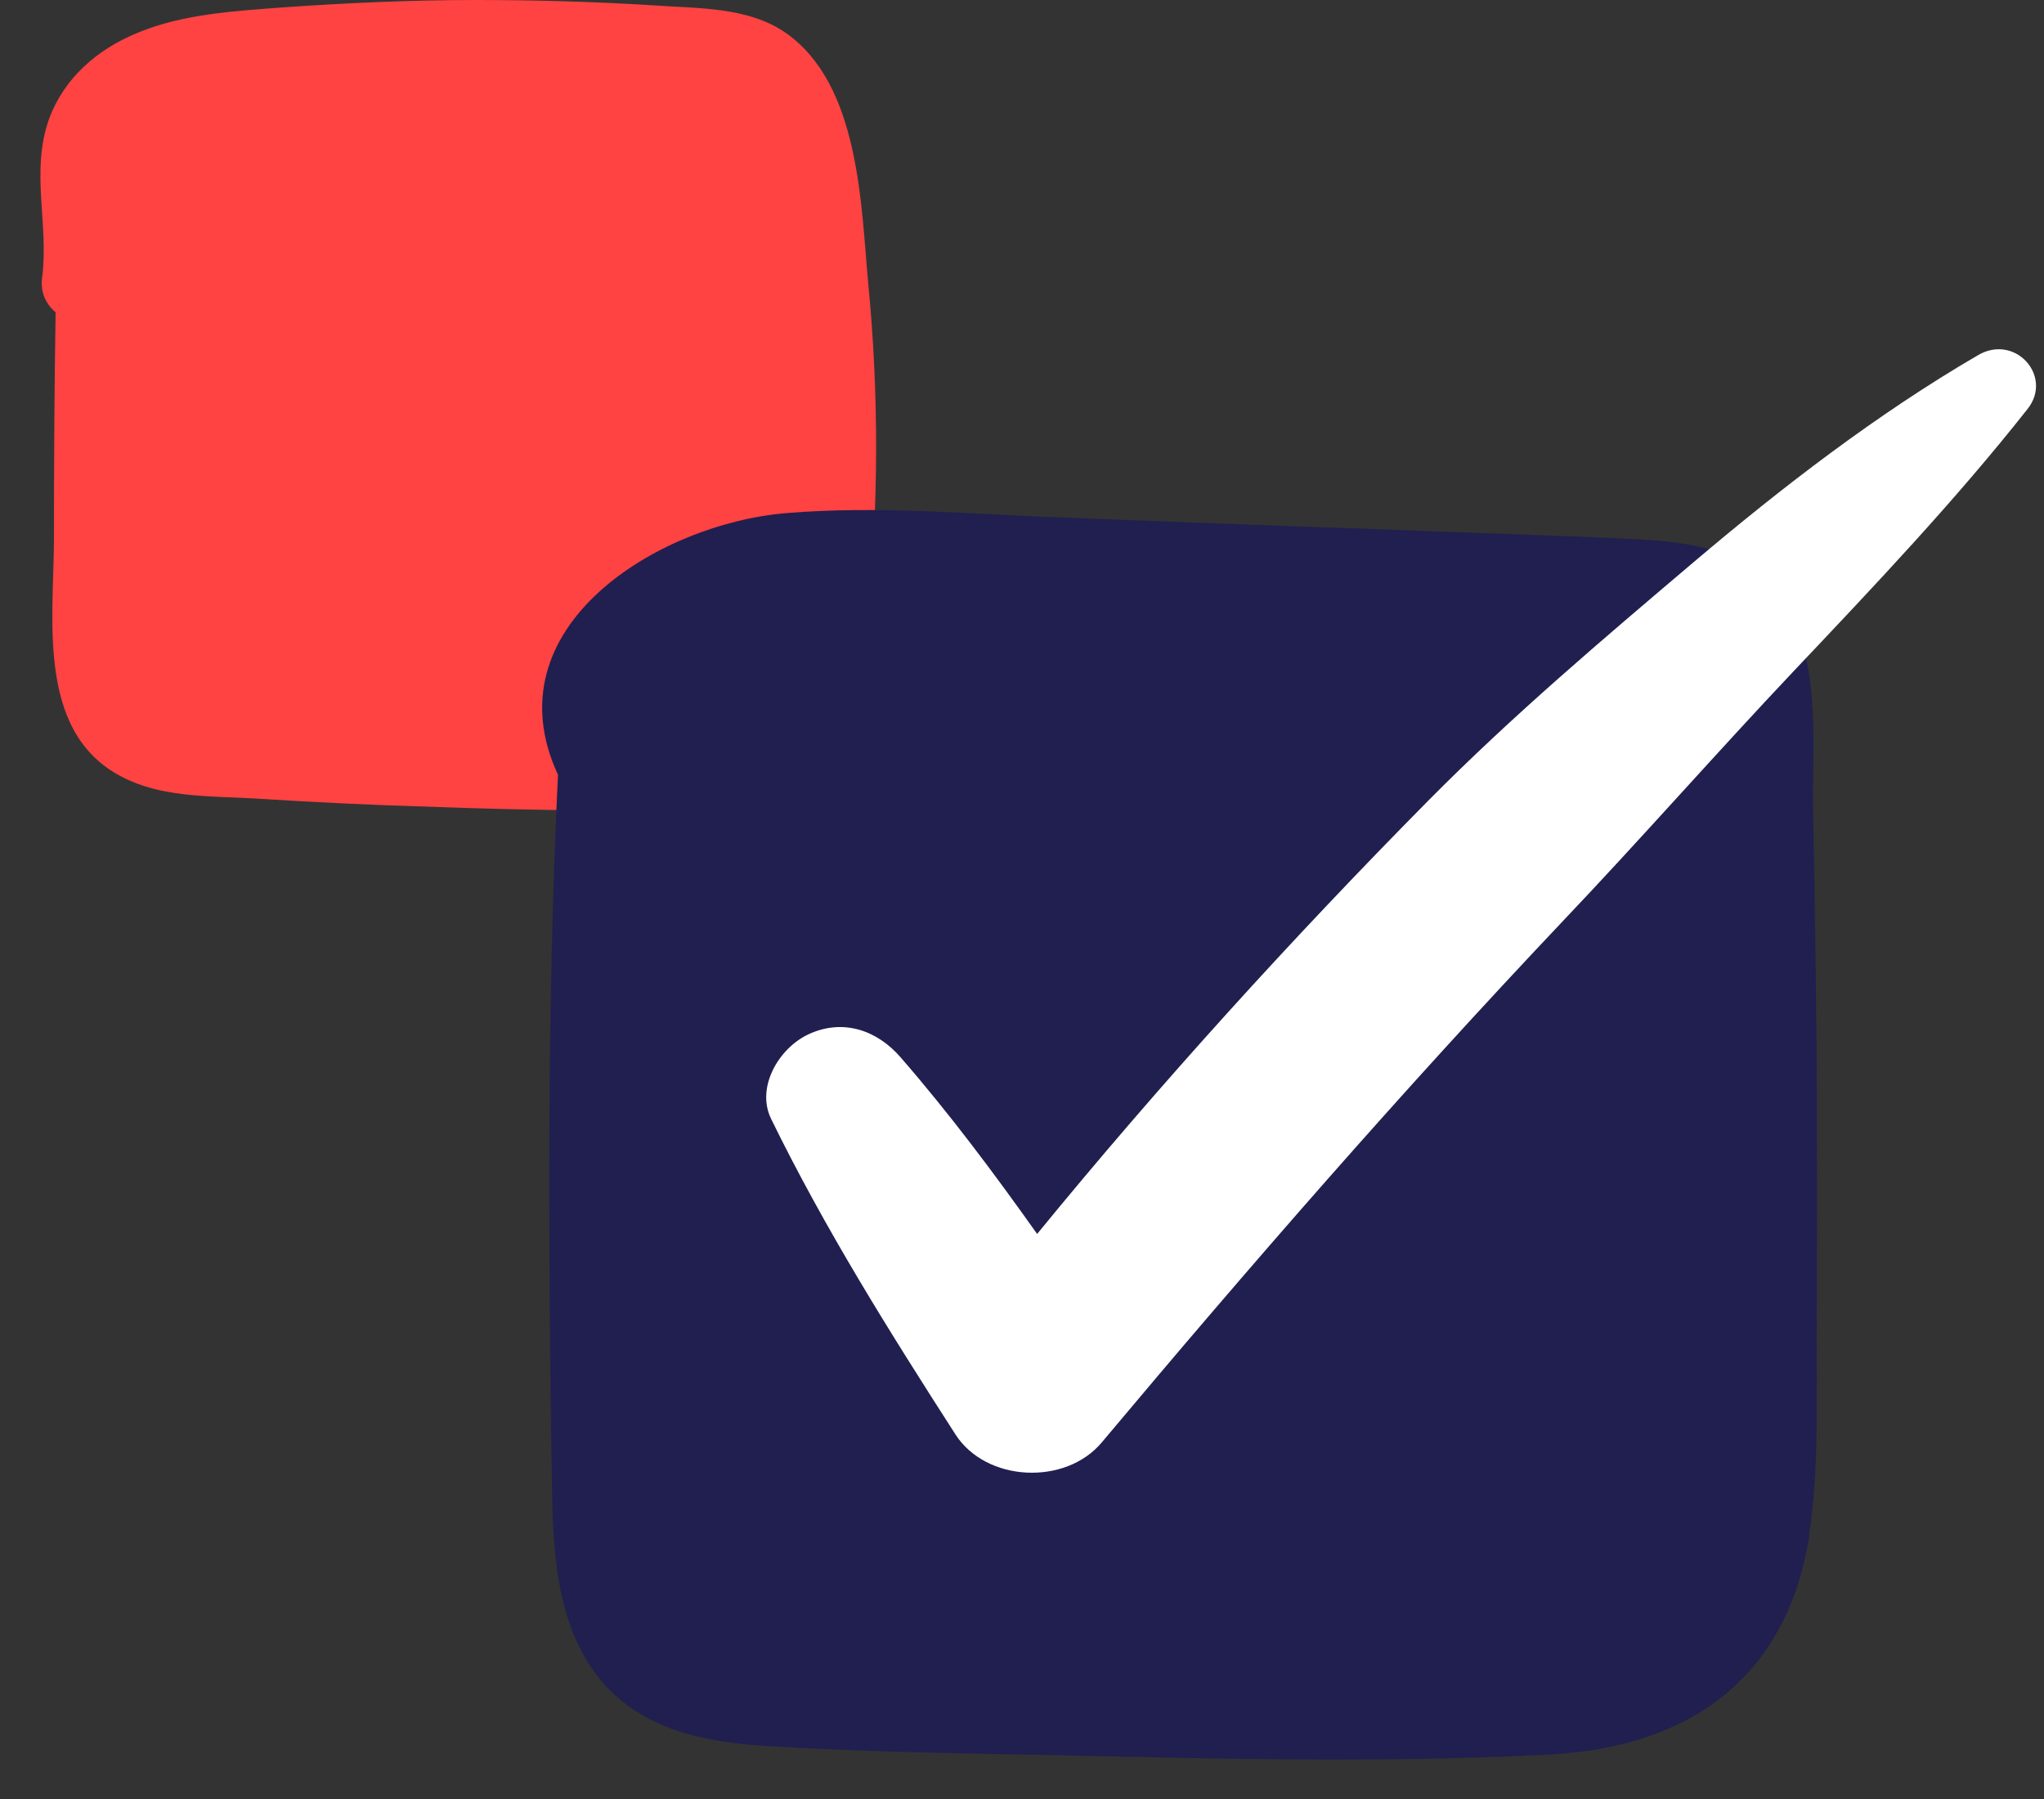 <svg width="50" height="44" viewBox="0 0 50 44" fill="none" xmlns="http://www.w3.org/2000/svg">
<rect x="0" y="0" width="50" height="44" fill="#333333" stroke="none"/>
<path d="M21.24 14.97C21.05 17.02 20.42 19.14 18.17 19.66C16.96 19.94 15.63 19.82 14.4 19.82C13.1 19.81 11.8 19.78 10.49 19.73C9.08 19.69 7.66 19.62 6.24 19.53C5.23 19.47 4.11 19.51 3.17 19.09C0.87 18.08 1.31 15.24 1.32 13.21C1.32 11.35 1.33 9.5 1.36 7.64C1.14 7.45 0.98 7.17 1.03 6.79C1.2 5.49 0.74 4.19 1.2 2.91C1.57 1.9 2.39 1.2 3.37 0.8C4.48 0.34 5.74 0.27 6.93 0.18C8.5 0.07 10.07 0 11.64 0C13.09 0 14.53 0.04 15.98 0.13C17.07 0.21 18.3 0.16 19.23 0.81C21.03 2.08 21.06 5 21.24 6.95C21.5 9.61 21.49 12.3 21.24 14.96V14.97Z" fill="#FF4242"/>
<path d="M44.26 37.55C43.72 41.02 41.35 42.72 37.95 42.91C33.79 43.13 29.57 43.01 25.4 42.92C23.21 42.88 21.01 42.84 18.84 42.71C17.27 42.62 15.65 42.32 14.62 41C13.69 39.8 13.55 38.24 13.51 36.77C13.47 34.74 13.45 32.7 13.44 30.65C13.42 26.75 13.46 22.84 13.65 18.95C11.97 15.34 16.1 12.81 19.23 12.55C21.49 12.36 23.81 12.58 26.06 12.66C28.48 12.75 30.91 12.85 33.33 12.93C35.57 13.02 37.81 13.08 40.05 13.19C41.34 13.26 42.7 13.43 43.52 14.55C44.57 15.99 44.33 18.11 44.35 19.78C44.39 21.82 44.42 23.88 44.44 25.92C44.45 28.15 44.45 30.39 44.44 32.63C44.43 34.26 44.5 35.93 44.25 37.55H44.26Z" fill="#201F50"/>
<path d="M48.38 8.69C45.91 10.13 43.6 11.91 41.44 13.74C39.2 15.64 37 17.5 34.94 19.58C31.6 22.96 28.38 26.5 25.37 30.18C24.32 28.7 23.23 27.24 22.03 25.86C21.46 25.2 20.62 24.9 19.77 25.3C19.05 25.64 18.49 26.59 18.86 27.36C20.17 30.04 21.75 32.56 23.37 35.08C24.12 36.25 26.06 36.34 26.95 35.28C30.59 30.94 34.3 26.68 38.21 22.55C40.14 20.52 41.98 18.42 43.9 16.39C45.86 14.32 47.84 12.23 49.6 10C50.23 9.2 49.29 8.15 48.38 8.69Z" fill="white"/>
</svg>
